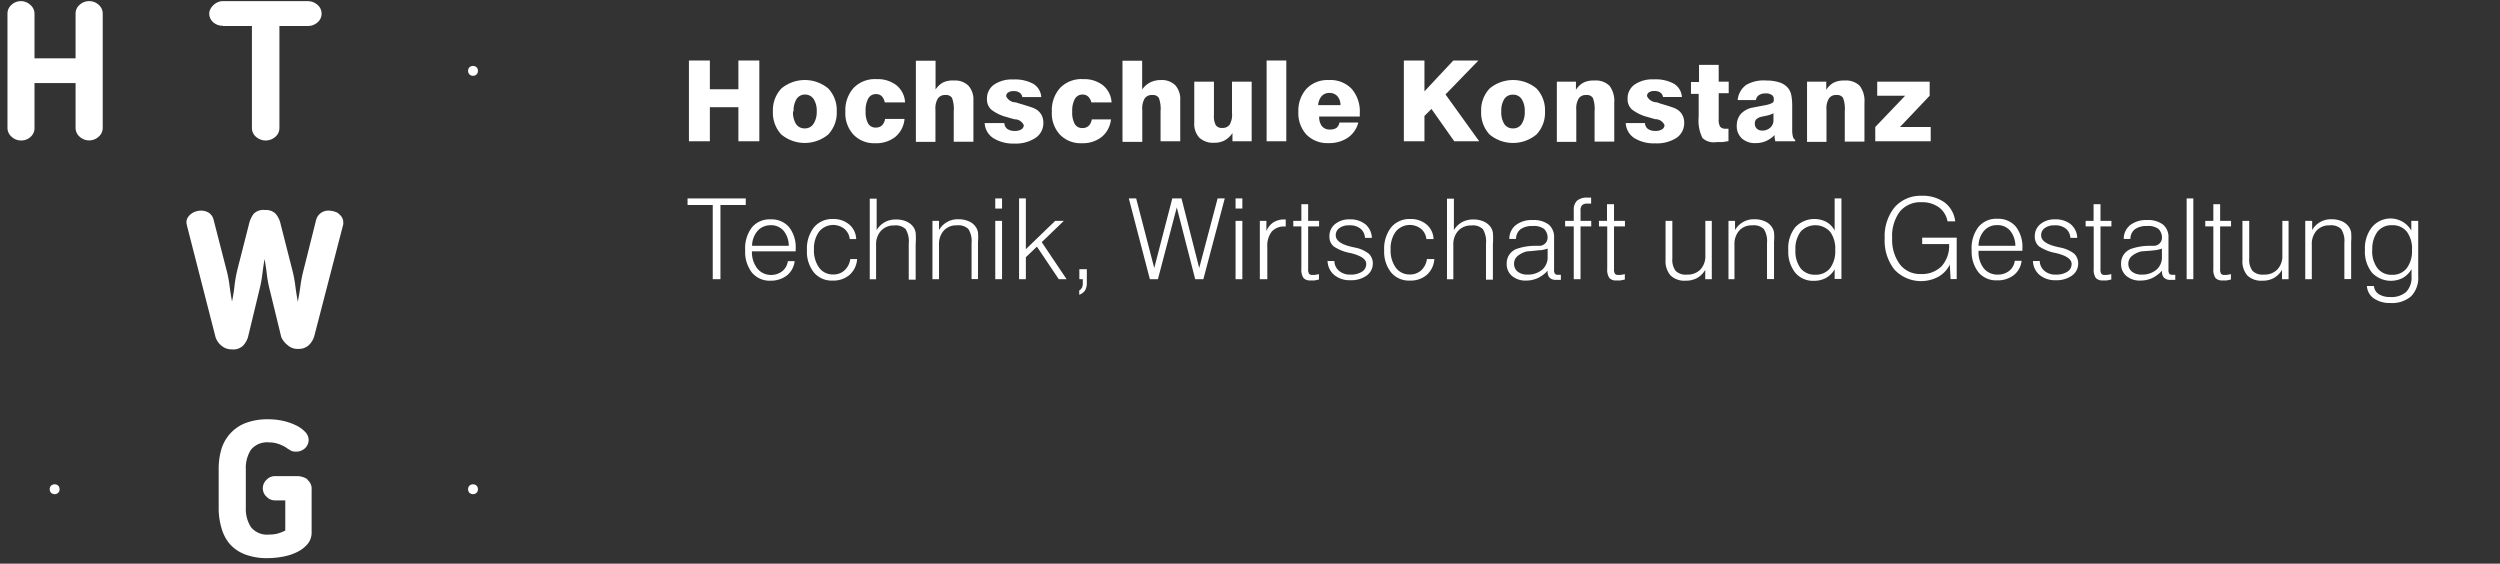<svg id="Hochschule_Konstanz" data-name="Hochschule Konstanz" xmlns="http://www.w3.org/2000/svg" viewBox="0 0 217.33 49"><rect x="0" y="0" width="217.33" height="49" fill="#333333" stroke="none"/><defs><style>.cls-1{fill:#fff;}</style></defs><title>HTWG_Markenzeichen_mobile_neg</title><path id="Fill-4" class="cls-1" d="M7.75,0.1a1.2,1.2,0,0,0-.83.32,1,1,0,0,0-.35.75v3.9H3V1.17A1,1,0,0,0,2.63.42,1.19,1.19,0,0,0,1.8.1,1.19,1.19,0,0,0,1,.42a1,1,0,0,0-.35.75v9.95a1,1,0,0,0,.35.76,1.17,1.17,0,0,0,.84.33,1.18,1.18,0,0,0,.84-0.33A1,1,0,0,0,3,11.12V7.22H6.57v3.9a1,1,0,0,0,.35.76,1.22,1.22,0,0,0,1.66,0,1,1,0,0,0,.35-0.76V1.17A1,1,0,0,0,8.58.42,1.2,1.2,0,0,0,7.75.1"/><path id="Fill-5" class="cls-1" d="M26.75,41.68a1.66,1.66,0,0,0-1-.29H23.92a1,1,0,0,0-.74.31,1,1,0,0,0,0,1.49,1,1,0,0,0,.74.31H24.8v2.62a3.62,3.62,0,0,1-.62.25,2.74,2.74,0,0,1-.78.1,1.8,1.8,0,0,1-1.58-.64,2.92,2.92,0,0,1-.45-1.71V40.81a2.91,2.91,0,0,1,.45-1.72,1.81,1.81,0,0,1,1.58-.63,2.4,2.4,0,0,1,.74.11,3.46,3.46,0,0,1,.66.29L25,39l0.3,0.18a0.9,0.9,0,0,0,.42.08,1.11,1.11,0,0,0,.8-0.3,1,1,0,0,0,.31-0.71,1,1,0,0,0-.3-0.7,2.61,2.61,0,0,0-.79-0.57,5.08,5.08,0,0,0-1.12-.39,5.83,5.83,0,0,0-1.3-.14,5.37,5.37,0,0,0-1.93.31,3.47,3.47,0,0,0-1.34.89A3.59,3.59,0,0,0,19.26,39a6,6,0,0,0-.25,1.8v3.32a6,6,0,0,0,.25,1.8A3.59,3.59,0,0,0,20,47.32a3.47,3.47,0,0,0,1.34.89,5.4,5.4,0,0,0,1.93.31,7.25,7.25,0,0,0,1.33-.13,4.65,4.65,0,0,0,1.23-.4,2.76,2.76,0,0,0,.91-0.7,1.54,1.54,0,0,0,.35-1V42.57a1,1,0,0,0-.4-0.89"/><path id="Fill-6" class="cls-1" d="M29.43,18.55A1.43,1.43,0,0,0,29,18.37a1.74,1.74,0,0,0-.45-0.06,1.09,1.09,0,0,0-1.08.85L26.4,23.43a11.24,11.24,0,0,0-.28,1.4c-0.06.46-.14,0.93-0.23,1.4q-0.13-.7-0.22-1.4a10.37,10.37,0,0,0-.27-1.4l-1-3.93a2.1,2.1,0,0,0-.42-0.9,1.16,1.16,0,0,0-.93-0.34,1.17,1.17,0,0,0-1,.33,2.41,2.41,0,0,0-.41.91l-1,3.93a11.25,11.25,0,0,0-.25,1.39q-0.08.72-.22,1.39-0.13-.7-0.22-1.4a9.85,9.85,0,0,0-.27-1.38l-1.11-4.32a1,1,0,0,0-.41-0.61,1.28,1.28,0,0,0-.68-0.19,1.61,1.61,0,0,0-.45.07,1.26,1.26,0,0,0-.4.2,1.24,1.24,0,0,0-.3.32,0.76,0.76,0,0,0-.12.42,0.31,0.31,0,0,1,0,.1,2,2,0,0,1,.05.22l2.48,9.68a1.6,1.6,0,0,0,.5.72,1.32,1.32,0,0,0,.9.33,1.23,1.23,0,0,0,1-.33,2,2,0,0,0,.41-0.7l1-4.14a10.64,10.64,0,0,0,.25-1.33c0.06-.45.12-0.9,0.2-1.35,0.08,0.45.15,0.9,0.2,1.35a10.42,10.42,0,0,0,.25,1.33l1,4.1A1.83,1.83,0,0,0,25,30a1.28,1.28,0,0,0,.94.33A1.26,1.26,0,0,0,26.85,30a1.8,1.8,0,0,0,.46-0.74l2.53-9.76a0.37,0.37,0,0,0,0-.13V19.33a0.82,0.82,0,0,0-.13-0.46,1.1,1.1,0,0,0-.32-0.32"/><path id="Fill-7" class="cls-1" d="M19.38,2.26H21.9v8.87a1,1,0,0,0,.35.76,1.27,1.27,0,0,0,1.69,0,1,1,0,0,0,.35-0.76V2.26h2.46a1.26,1.26,0,0,0,.85-0.31,1,1,0,0,0,0-1.53A1.28,1.28,0,0,0,26.75.1H19.38a1.07,1.07,0,0,0-.47.1,1.36,1.36,0,0,0-.63.61,0.82,0.82,0,0,0-.09.37,1,1,0,0,0,.34.75,1.22,1.22,0,0,0,.85.31"/><polyline id="Fill-8" class="cls-1" points="59.89 12.28 59.89 5.26 61.71 5.26 61.71 7.76 64.19 7.76 64.19 5.26 66.01 5.26 66.01 12.28 64.19 12.28 64.19 9.32 61.71 9.32 61.71 12.28 59.89 12.28"/><path id="Fill-9" class="cls-1" d="M67.19,9.69a2.75,2.75,0,0,1,.74-2,3.19,3.19,0,0,1,4.07,0,2.74,2.74,0,0,1,.74,2,2.75,2.75,0,0,1-.74,2,3.19,3.19,0,0,1-4.08,0A2.77,2.77,0,0,1,67.19,9.69Zm1.75,0a1.89,1.89,0,0,0,.26,1.09,0.86,0.86,0,0,0,.75.38,0.86,0.86,0,0,0,.76-0.38A1.89,1.89,0,0,0,71,9.69a1.87,1.87,0,0,0-.27-1.08A0.87,0.87,0,0,0,70,8.22a0.86,0.86,0,0,0-.75.38,1.9,1.9,0,0,0-.26,1.08h0Z"/><path id="Fill-10" class="cls-1" d="M78.63,10.36a2.28,2.28,0,0,1-.8,1.54,2.67,2.67,0,0,1-1.75.55,2.49,2.49,0,0,1-1.88-.74,2.72,2.72,0,0,1-.71-2,2.89,2.89,0,0,1,.72-2.07,2.58,2.58,0,0,1,2-.76,2.65,2.65,0,0,1,1.73.54,2.05,2.05,0,0,1,.74,1.48H76.91a1,1,0,0,0-.26-0.54,0.7,0.7,0,0,0-.5-0.18,0.74,0.74,0,0,0-.67.38,2.15,2.15,0,0,0-.23,1.11,2.06,2.06,0,0,0,.22,1.07,0.73,0.73,0,0,0,.67.35,0.75,0.75,0,0,0,.53-0.19,1,1,0,0,0,.27-0.56h1.69"/><path id="Fill-11" class="cls-1" d="M79.62,12.28v-7h1.71V7.78A1.88,1.88,0,0,1,82,7.16,2,2,0,0,1,82.94,7a1.65,1.65,0,0,1,1.25.45,1.81,1.81,0,0,1,.43,1.31v3.56H82.91V9.68a2.74,2.74,0,0,0-.15-1.17,0.61,0.61,0,0,0-.57-0.25,0.75,0.75,0,0,0-.66.3,1.7,1.7,0,0,0-.21,1v2.77h-1.7"/><path id="Fill-12" class="cls-1" d="M85.6,10.7h1.71a0.67,0.67,0,0,0,.26.51,1.08,1.08,0,0,0,.66.17,1,1,0,0,0,.57-0.14A0.43,0.43,0,0,0,89,10.88a0.87,0.87,0,0,0-.81-0.51l-0.7-.2a3.65,3.65,0,0,1-1.34-.66A1.2,1.2,0,0,1,85.8,8.6a1.46,1.46,0,0,1,.61-1.24,2.73,2.73,0,0,1,1.67-.45,3.31,3.31,0,0,1,1.75.38,1.45,1.45,0,0,1,.69,1.15H88.87a0.58,0.58,0,0,0-.24-0.39,0.92,0.92,0,0,0-.52-0.13,0.81,0.81,0,0,0-.47.12,0.38,0.38,0,0,0-.17.33,0.92,0.92,0,0,0,.84.53L88.62,9q0.78,0.23,1.08.34a1.82,1.82,0,0,1,.44.21,1.3,1.3,0,0,1,.42.48,1.41,1.41,0,0,1,.14.63A1.53,1.53,0,0,1,90,12a3.12,3.12,0,0,1-1.85.48A3.24,3.24,0,0,1,86.34,12a1.65,1.65,0,0,1-.74-1.29"/><path id="Fill-13" class="cls-1" d="M96.58,10.36a2.28,2.28,0,0,1-.8,1.54,2.67,2.67,0,0,1-1.75.55,2.49,2.49,0,0,1-1.88-.74,2.71,2.71,0,0,1-.71-2,2.89,2.89,0,0,1,.72-2.07,2.58,2.58,0,0,1,2-.76,2.65,2.65,0,0,1,1.73.54,2.05,2.05,0,0,1,.74,1.48H94.87A1,1,0,0,0,94.6,8.4a0.69,0.69,0,0,0-.49-0.18,0.74,0.74,0,0,0-.67.38,2.15,2.15,0,0,0-.23,1.11,2.06,2.06,0,0,0,.22,1.07,0.73,0.73,0,0,0,.67.35,0.75,0.75,0,0,0,.54-0.19,1,1,0,0,0,.27-0.56h1.69"/><path id="Fill-14" class="cls-1" d="M97.58,12.28v-7h1.71V7.78A1.88,1.88,0,0,1,100,7.16a2,2,0,0,1,.92-0.2,1.65,1.65,0,0,1,1.25.45,1.81,1.81,0,0,1,.43,1.31v3.56h-1.71V9.68a2.71,2.71,0,0,0-.15-1.17,0.61,0.61,0,0,0-.57-0.25,0.74,0.74,0,0,0-.66.3,1.7,1.7,0,0,0-.21,1v2.77h-1.7"/><path id="Fill-15" class="cls-1" d="M108.81,7.1v5.18h-1.67V11.57a2,2,0,0,1-.69.64,1.88,1.88,0,0,1-.89.2,1.76,1.76,0,0,1-1.3-.44,1.78,1.78,0,0,1-.44-1.31V7.1h1.71V10a1.69,1.69,0,0,0,.16.88,0.62,0.62,0,0,0,.56.24,0.73,0.73,0,0,0,.65-0.29,1.71,1.71,0,0,0,.2-1V7.1h1.71"/><polygon id="Fill-16" class="cls-1" points="110.11 12.28 111.82 12.28 111.82 5.26 110.11 5.26 110.11 12.28"/><path id="Fill-17" class="cls-1" d="M116.44,10.65h1.64a2.27,2.27,0,0,1-.91,1.32,2.87,2.87,0,0,1-1.67.47,2.54,2.54,0,0,1-1.92-.73,2.75,2.75,0,0,1-.71-2,2.84,2.84,0,0,1,.71-2,2.52,2.52,0,0,1,1.92-.75,2.55,2.55,0,0,1,2,.76,3,3,0,0,1,.71,2.11c0,0.08,0,.15,0,0.19s0,0.08,0,.11h-3.53a1.28,1.28,0,0,0,.24.84,0.85,0.85,0,0,0,.7.29,1,1,0,0,0,.56-0.14A0.77,0.77,0,0,0,116.44,10.65Zm-1.86-1.51h1.95a1.15,1.15,0,0,0-.27-0.78,0.9,0.9,0,0,0-.7-0.28,0.87,0.87,0,0,0-.67.28,1.33,1.33,0,0,0-.3.79h0Z"/><polyline id="Fill-18" class="cls-1" points="122.04 12.28 122.04 5.26 123.83 5.26 123.83 7.94 126.34 5.26 128.52 5.26 125.66 8.21 128.59 12.28 126.42 12.28 124.44 9.47 123.83 10.08 123.83 12.28 122.04 12.28"/><path id="Fill-19" class="cls-1" d="M128.76,9.69a2.75,2.75,0,0,1,.74-2,3.19,3.19,0,0,1,4.07,0,2.74,2.74,0,0,1,.74,2,2.75,2.75,0,0,1-.74,2,3.19,3.19,0,0,1-4.08,0A2.77,2.77,0,0,1,128.76,9.69Zm1.75,0a1.89,1.89,0,0,0,.26,1.09,0.86,0.86,0,0,0,.75.38,0.86,0.86,0,0,0,.76-0.38,1.89,1.89,0,0,0,.27-1.09,1.87,1.87,0,0,0-.27-1.08,0.87,0.87,0,0,0-.76-0.38,0.86,0.86,0,0,0-.75.38,1.9,1.9,0,0,0-.26,1.08h0Z"/><path id="Fill-20" class="cls-1" d="M135.34,12.28V7.1H137V7.81a1.76,1.76,0,0,1,.66-0.63A2,2,0,0,1,138.59,7a1.71,1.71,0,0,1,1.33.46,2.19,2.19,0,0,1,.41,1.48v3.37h-1.71V9.68a2.71,2.71,0,0,0-.15-1.17,0.61,0.61,0,0,0-.57-0.25,0.74,0.74,0,0,0-.66.3,1.69,1.69,0,0,0-.21,1v2.77h-1.7"/><path id="Fill-21" class="cls-1" d="M141.32,10.7H143a0.68,0.68,0,0,0,.26.51,1.08,1.08,0,0,0,.66.17,1,1,0,0,0,.57-0.14,0.43,0.43,0,0,0,.21-0.37,0.87,0.87,0,0,0-.81-0.51l-0.7-.2a3.65,3.65,0,0,1-1.34-.66,1.2,1.2,0,0,1-.36-0.91,1.46,1.46,0,0,1,.61-1.24,2.74,2.74,0,0,1,1.67-.45,3.31,3.31,0,0,1,1.75.38,1.45,1.45,0,0,1,.69,1.15h-1.64a0.58,0.58,0,0,0-.24-0.39,0.92,0.92,0,0,0-.52-0.13,0.81,0.81,0,0,0-.47.12,0.38,0.38,0,0,0-.16.33,0.92,0.92,0,0,0,.84.53L144.33,9q0.78,0.23,1.08.34a1.85,1.85,0,0,1,.44.21,1.3,1.3,0,0,1,.42.48,1.4,1.4,0,0,1,.14.63,1.54,1.54,0,0,1-.66,1.32,3.13,3.13,0,0,1-1.85.48,3.23,3.23,0,0,1-1.83-.46,1.64,1.64,0,0,1-.74-1.29"/><path id="Fill-22" class="cls-1" d="M147,8.13v-1h0.7V5.64h1.71V7.1h0.87v1h-0.87v2.24a1.18,1.18,0,0,0,.13.68,0.62,0.62,0,0,0,.5.17h0.22v1.08l-0.53.08-0.5,0A1.44,1.44,0,0,1,148,12a3.4,3.4,0,0,1-.33-1.84v-2H147"/><path id="Fill-23" class="cls-1" d="M156.06,12.28h-1.74c0-.08,0-0.17-0.05-0.26l0-.28a2.43,2.43,0,0,1-.77.53,2.26,2.26,0,0,1-.89.17,1.67,1.67,0,0,1-1.19-.41,1.45,1.45,0,0,1-.44-1.11,1.55,1.55,0,0,1,.34-1,1.88,1.88,0,0,1,1-.56l1-.19c0.59-.1.88-0.24,0.88-0.42V8.59A0.39,0.39,0,0,0,154,8.24a0.89,0.89,0,0,0-.51-0.12,1,1,0,0,0-.58.15,0.63,0.63,0,0,0-.27.43h-1.58a1.82,1.82,0,0,1,.73-1.31A3,3,0,0,1,153.54,7a3.6,3.6,0,0,1,1.17.17,1.6,1.6,0,0,1,.75.51,1.47,1.47,0,0,1,.26.58,5.33,5.33,0,0,1,.08,1.08v2a1.89,1.89,0,0,0,.07.56,0.41,0.41,0,0,0,.19.26v0.2Zm-1.88-2.44a2.28,2.28,0,0,1-.69.23l-0.37.08a1,1,0,0,0-.44.22,0.5,0.5,0,0,0-.13.36,0.6,0.6,0,0,0,.17.45,0.63,0.63,0,0,0,.46.17,1,1,0,0,0,.71-0.25,0.84,0.84,0,0,0,.28-0.66V9.84h0Z"/><path id="Fill-24" class="cls-1" d="M157.09,12.28V7.1h1.67V7.81a1.75,1.75,0,0,1,.66-0.63A2,2,0,0,1,160.34,7a1.71,1.71,0,0,1,1.33.46,2.19,2.19,0,0,1,.41,1.48v3.37h-1.71V9.68a2.71,2.71,0,0,0-.15-1.17,0.61,0.61,0,0,0-.57-0.25,0.74,0.74,0,0,0-.66.3,1.7,1.7,0,0,0-.21,1v2.77h-1.7"/><polyline id="Fill-25" class="cls-1" points="163.02 12.28 163.02 11.04 165.62 8.32 163.19 8.32 163.19 7.1 167.75 7.1 167.75 8.32 165.17 11.04 167.84 11.04 167.84 12.28 163.02 12.28"/><polyline id="Fill-26" class="cls-1" points="61.96 24.27 61.96 17.82 59.77 17.82 59.77 17.25 64.83 17.25 64.83 17.82 62.63 17.82 62.63 24.27 61.96 24.27"/><path id="Fill-27" class="cls-1" d="M65.37,21.84v0a2.26,2.26,0,0,0,.45,1.48A1.49,1.49,0,0,0,67,23.9a1.56,1.56,0,0,0,1-.32,1.34,1.34,0,0,0,.49-0.88h0.59a1.82,1.82,0,0,1-.67,1.24A2.24,2.24,0,0,1,67,24.4a2,2,0,0,1-1.63-.7,2.93,2.93,0,0,1-.59-1.94,3,3,0,0,1,.59-2A2,2,0,0,1,67,19.07a2,2,0,0,1,1.6.68,2.85,2.85,0,0,1,.57,1.9v0.2H65.37Zm0-.47h3.2a2.08,2.08,0,0,0-.46-1.32A1.41,1.41,0,0,0,67,19.58a1.47,1.47,0,0,0-1.14.49,2,2,0,0,0-.48,1.31h0Z"/><path id="Fill-28" class="cls-1" d="M73.92,22.52h0.59a2,2,0,0,1-.65,1.37,2.14,2.14,0,0,1-1.47.5,2,2,0,0,1-1.64-.71,2.87,2.87,0,0,1-.6-1.92,3,3,0,0,1,.61-2,2.06,2.06,0,0,1,1.66-.72,2.09,2.09,0,0,1,1.41.48,1.72,1.72,0,0,1,.6,1.26H73.87a1.34,1.34,0,0,0-.47-0.89,1.58,1.58,0,0,0-2.19.24,2.46,2.46,0,0,0-.45,1.55,2.53,2.53,0,0,0,.45,1.59,1.46,1.46,0,0,0,1.22.59,1.41,1.41,0,0,0,1-.37,1.64,1.64,0,0,0,.49-1"/><path id="Fill-29" class="cls-1" d="M75.61,24.27v-7h0.6V20a1.93,1.93,0,0,1,.71-0.69,2,2,0,0,1,1-.23,2.12,2.12,0,0,1,.91.19,1.44,1.44,0,0,1,.61.52,1.34,1.34,0,0,1,.16.44,6.29,6.29,0,0,1,0,1v3.08H79V21.19a2.08,2.08,0,0,0-.27-1.27,1.23,1.23,0,0,0-1-.32,1.49,1.49,0,0,0-1.14.46,1.72,1.72,0,0,0-.43,1.22v3h-0.6"/><path id="Fill-30" class="cls-1" d="M81.06,24.27V19.2h0.57V20a1.87,1.87,0,0,1,1.69-.94,2.18,2.18,0,0,1,.93.19,1.38,1.38,0,0,1,.61.53,1.23,1.23,0,0,1,.16.43,4.79,4.79,0,0,1,0,.82v3.23H84.46V21.12a1.92,1.92,0,0,0-.28-1.21,1.24,1.24,0,0,0-1-.32,1.46,1.46,0,0,0-1.13.45,1.74,1.74,0,0,0-.42,1.23v3h-0.6"/><path id="Fill-31" class="cls-1" d="M86.52,18.13h0.59V17.25H86.52v0.88Zm0,6.14h0.59V19.2H86.52v5.07Z"/><polyline id="Fill-32" class="cls-1" points="88.59 24.27 88.59 17.25 89.18 17.25 89.18 21.66 91.73 19.2 92.48 19.2 90.56 21.05 92.72 24.27 92.04 24.27 90.14 21.44 89.18 22.36 89.18 24.27 88.59 24.27"/><path id="Fill-33" class="cls-1" d="M93.82,25.62V25.25A0.68,0.68,0,0,0,94.06,25a0.89,0.89,0,0,0,.07-0.38V24.27h-0.3V23.4h0.65v1.17a1.27,1.27,0,0,1-.15.67,1,1,0,0,1-.5.38"/><polyline id="Fill-34" class="cls-1" points="99.96 24.27 98.13 17.25 98.77 17.25 100.34 23.3 101.91 17.25 102.71 17.25 104.25 23.3 105.85 17.25 106.47 17.25 104.61 24.27 103.9 24.27 102.3 18.03 100.66 24.27 99.96 24.27"/><path id="Fill-35" class="cls-1" d="M107.46,18.13H108V17.25h-0.59v0.88Zm0,6.14H108V19.2h-0.59v5.07Z"/><path id="Fill-36" class="cls-1" d="M109.52,24.27V19.2h0.57v0.89a1.66,1.66,0,0,1,.61-0.76,1.74,1.74,0,0,1,1-.25h0.07v0.61h-0.08a1.42,1.42,0,0,0-1.14.45,2,2,0,0,0-.38,1.34v2.79h-0.61"/><path id="Fill-37" class="cls-1" d="M113.72,17.75V19.2h0.95v0.48h-0.95v3.69a0.76,0.76,0,0,0,.08.43,0.35,0.35,0,0,0,.29.1l0.21,0,0.36-.07v0.47l-0.39.08-0.34,0a0.77,0.77,0,0,1-.62-0.22,1.31,1.31,0,0,1-.18-0.8V19.68h-0.7V19.2h0.7V17.75h0.59"/><path id="Fill-38" class="cls-1" d="M115.44,22.69H116a1.14,1.14,0,0,0,.4.85,1.43,1.43,0,0,0,1,.33,1.76,1.76,0,0,0,1-.25,0.78,0.78,0,0,0,.37-0.68q0-.61-1.36-0.94h0a3.83,3.83,0,0,1-1.47-.58,1.09,1.09,0,0,1-.37-0.88,1.32,1.32,0,0,1,.49-1.06,1.92,1.92,0,0,1,1.27-.41,2.07,2.07,0,0,1,1.37.43,1.62,1.62,0,0,1,.56,1.18h-0.6a1.09,1.09,0,0,0-.39-0.8,1.45,1.45,0,0,0-1-.29,1.34,1.34,0,0,0-.84.24,0.75,0.75,0,0,0-.31.63q0,0.68,1.39,1l0.27,0.06a2.82,2.82,0,0,1,1.22.54,1.16,1.16,0,0,1,.34.89,1.26,1.26,0,0,1-.53,1,2.28,2.28,0,0,1-1.41.41,2.1,2.1,0,0,1-1.43-.47,1.63,1.63,0,0,1-.56-1.25"/><path id="Fill-39" class="cls-1" d="M124.1,22.52h0.59a2,2,0,0,1-.65,1.37,2.14,2.14,0,0,1-1.47.5,2,2,0,0,1-1.64-.71,2.87,2.87,0,0,1-.6-1.92,3,3,0,0,1,.61-2,2.06,2.06,0,0,1,1.66-.72,2.09,2.09,0,0,1,1.42.48,1.72,1.72,0,0,1,.6,1.26H124a1.34,1.34,0,0,0-.47-0.89,1.58,1.58,0,0,0-2.19.24,2.46,2.46,0,0,0-.45,1.55,2.53,2.53,0,0,0,.45,1.59,1.46,1.46,0,0,0,1.22.59,1.41,1.41,0,0,0,1-.37,1.64,1.64,0,0,0,.49-1"/><path id="Fill-40" class="cls-1" d="M125.79,24.27v-7h0.6V20a1.93,1.93,0,0,1,.71-0.69,2,2,0,0,1,1-.23,2.11,2.11,0,0,1,.91.19,1.44,1.44,0,0,1,.61.52,1.34,1.34,0,0,1,.16.44,6.24,6.24,0,0,1,0,1v3.08h-0.6V21.19a2.08,2.08,0,0,0-.27-1.27,1.23,1.23,0,0,0-1-.32,1.49,1.49,0,0,0-1.14.46,1.72,1.72,0,0,0-.43,1.22v3h-0.6"/><path id="Fill-41" class="cls-1" d="M134.54,23.53a2.75,2.75,0,0,1-.87.65,2.41,2.41,0,0,1-1,.21,1.81,1.81,0,0,1-1.23-.4,1.34,1.34,0,0,1-.46-1.07,1.36,1.36,0,0,1,.21-0.76,1.44,1.44,0,0,1,.61-0.51,5,5,0,0,1,1.52-.28l0.31,0,0.17,0a0.71,0.71,0,0,0,.73-0.62,1.06,1.06,0,0,0-.3-0.85,1.48,1.48,0,0,0-1-.25,1.69,1.69,0,0,0-1.05.28,1.08,1.08,0,0,0-.39.84h-0.58a1.52,1.52,0,0,1,.56-1.2,2.26,2.26,0,0,1,1.47-.44,2.16,2.16,0,0,1,1.39.39,1.4,1.4,0,0,1,.47,1.14v2.76a0.62,0.62,0,0,0,.08.39,0.42,0.42,0,0,0,.29.08h0.22v0.44l-0.22,0h-0.2a0.76,0.76,0,0,1-.55-0.18,0.7,0.7,0,0,1-.18-0.52V23.53Zm0-1.92a3.09,3.09,0,0,1-.6.14c-0.24,0-.64.07-1.18,0.1a2,2,0,0,0-.85.42,0.87,0.87,0,0,0-.29.65,0.85,0.85,0,0,0,.31.69,1.29,1.29,0,0,0,.84.26,1.91,1.91,0,0,0,1.29-.42,1.43,1.43,0,0,0,.48-1.14v-0.7h0Z"/><path id="Fill-42" class="cls-1" d="M136.81,24.27V19.68h-0.75V19.2h0.75V18.27a1.07,1.07,0,0,1,.29-0.83,1.35,1.35,0,0,1,.92-0.26h0.14l0.16,0v0.52H138a0.64,0.64,0,0,0-.47.14,0.67,0.67,0,0,0-.13.48V19.2h0.93v0.48h-0.93v4.59h-0.59"/><path id="Fill-43" class="cls-1" d="M140.31,17.75V19.2h0.95v0.48h-0.95v3.69a0.77,0.77,0,0,0,.08.43,0.35,0.35,0,0,0,.29.1l0.21,0,0.36-.07v0.47l-0.39.08-0.34,0a0.76,0.76,0,0,1-.62-0.22,1.3,1.3,0,0,1-.18-0.8V19.68H139V19.2h0.7V17.75h0.59"/><path id="Fill-44" class="cls-1" d="M148.81,19.2v5.07h-0.57V23.46a1.94,1.94,0,0,1-.71.71,2,2,0,0,1-1,.23,1.73,1.73,0,0,1-1.3-.45,1.87,1.87,0,0,1-.44-1.35V19.2h0.59v3.27a1.6,1.6,0,0,0,.29,1.08,1.24,1.24,0,0,0,1,.32,1.53,1.53,0,0,0,1.16-.45,1.7,1.7,0,0,0,.42-1.22v-3h0.59"/><path id="Fill-45" class="cls-1" d="M150.26,24.27V19.2h0.57V20a1.87,1.87,0,0,1,1.69-.94,2.18,2.18,0,0,1,.93.19,1.38,1.38,0,0,1,.61.53,1.23,1.23,0,0,1,.16.43,4.79,4.79,0,0,1,0,.82v3.23h-0.61V21.12a1.92,1.92,0,0,0-.28-1.21,1.24,1.24,0,0,0-1-.32,1.46,1.46,0,0,0-1.13.45,1.74,1.74,0,0,0-.42,1.23v3h-0.6"/><path id="Fill-46" class="cls-1" d="M160.08,17.25v7h-0.59V23.41a2,2,0,0,1-.75.75,2.14,2.14,0,0,1-1.05.25,2,2,0,0,1-1.63-.71,2.93,2.93,0,0,1-.6-1.95,2.91,2.91,0,0,1,.61-2,2.28,2.28,0,0,1,2.7-.46,1.86,1.86,0,0,1,.72.75V17.25h0.59Zm-4,4.49a2.46,2.46,0,0,0,.45,1.58,1.54,1.54,0,0,0,1.27.56,1.56,1.56,0,0,0,1.29-.56,2.47,2.47,0,0,0,.45-1.59,2.46,2.46,0,0,0-.45-1.59,1.74,1.74,0,0,0-2.56,0,2.49,2.49,0,0,0-.45,1.59h0Z"/><path id="Fill-47" class="cls-1" d="M169.57,24.27L169.5,23a2.4,2.4,0,0,1-1,1.06,3.17,3.17,0,0,1-3.81-.62,4.06,4.06,0,0,1-.85-2.72,4,4,0,0,1,.86-2.7,3,3,0,0,1,2.35-1,3.23,3.23,0,0,1,2,.58,2.4,2.4,0,0,1,.92,1.64h-0.67a1.91,1.91,0,0,0-.75-1.22,2.46,2.46,0,0,0-1.5-.44,2.31,2.31,0,0,0-1.89.81,3.53,3.53,0,0,0-.67,2.3,3.59,3.59,0,0,0,.67,2.29,2.19,2.19,0,0,0,1.81.84,2.39,2.39,0,0,0,1.82-.68,2.66,2.66,0,0,0,.65-1.92v0h-2.34V20.66h3v3.6h-0.52"/><path id="Fill-48" class="cls-1" d="M172,21.84v0a2.26,2.26,0,0,0,.45,1.48,1.49,1.49,0,0,0,1.21.55,1.56,1.56,0,0,0,1-.32,1.34,1.34,0,0,0,.49-0.88h0.59a1.81,1.81,0,0,1-.67,1.24,2.24,2.24,0,0,1-1.45.46,2,2,0,0,1-1.63-.7,2.93,2.93,0,0,1-.59-1.94,3,3,0,0,1,.59-2,2,2,0,0,1,1.65-.71,2,2,0,0,1,1.6.68,2.86,2.86,0,0,1,.57,1.9v0.2H172Zm0-.47h3.2a2.08,2.08,0,0,0-.46-1.32,1.41,1.41,0,0,0-1.12-.48,1.47,1.47,0,0,0-1.14.49,2,2,0,0,0-.48,1.31h0Z"/><path id="Fill-49" class="cls-1" d="M176.73,22.69h0.59a1.14,1.14,0,0,0,.4.85,1.42,1.42,0,0,0,1,.33,1.76,1.76,0,0,0,1-.25,0.78,0.78,0,0,0,.37-0.68q0-.61-1.36-0.94h0a3.83,3.83,0,0,1-1.47-.58,1.08,1.08,0,0,1-.37-0.88,1.32,1.32,0,0,1,.49-1.06,1.91,1.91,0,0,1,1.27-.41,2.07,2.07,0,0,1,1.37.43,1.62,1.62,0,0,1,.56,1.18h-0.6a1.09,1.09,0,0,0-.39-0.8,1.45,1.45,0,0,0-1-.29,1.34,1.34,0,0,0-.84.24,0.75,0.75,0,0,0-.31.63q0,0.68,1.39,1l0.27,0.06a2.82,2.82,0,0,1,1.22.54,1.17,1.17,0,0,1,.34.89,1.26,1.26,0,0,1-.53,1,2.28,2.28,0,0,1-1.41.41,2.1,2.1,0,0,1-1.43-.47,1.64,1.64,0,0,1-.56-1.25"/><path id="Fill-50" class="cls-1" d="M182.6,17.75V19.2h0.95v0.48H182.6v3.69a0.76,0.76,0,0,0,.08.43,0.35,0.35,0,0,0,.29.1l0.21,0,0.36-.07v0.47l-0.39.08-0.34,0a0.77,0.77,0,0,1-.62-0.22,1.31,1.31,0,0,1-.18-0.8V19.68h-0.7V19.2H182V17.75h0.59"/><path id="Fill-51" class="cls-1" d="M187.95,23.53a2.77,2.77,0,0,1-.87.65,2.42,2.42,0,0,1-1,.21,1.81,1.81,0,0,1-1.23-.4,1.34,1.34,0,0,1-.46-1.07,1.36,1.36,0,0,1,.21-0.76,1.43,1.43,0,0,1,.61-0.51,5,5,0,0,1,1.52-.28l0.31,0,0.17,0a0.71,0.71,0,0,0,.73-0.62,1.06,1.06,0,0,0-.3-0.85,1.48,1.48,0,0,0-1-.25,1.69,1.69,0,0,0-1.05.28,1.07,1.07,0,0,0-.39.84h-0.58a1.52,1.52,0,0,1,.56-1.2,2.25,2.25,0,0,1,1.46-.44,2.15,2.15,0,0,1,1.39.39,1.39,1.39,0,0,1,.48,1.14v2.76a0.62,0.62,0,0,0,.08.39,0.42,0.42,0,0,0,.29.08h0.22v0.44l-0.22,0h-0.2a0.76,0.76,0,0,1-.55-0.18,0.7,0.7,0,0,1-.18-0.52V23.53Zm0-1.92a3.09,3.09,0,0,1-.6.14q-0.37.05-1.18,0.1a2,2,0,0,0-.86.42,0.87,0.87,0,0,0-.29.65,0.85,0.85,0,0,0,.31.69,1.28,1.28,0,0,0,.84.26,1.91,1.91,0,0,0,1.29-.42,1.42,1.42,0,0,0,.48-1.14v-0.7h0Z"/><polygon id="Fill-52" class="cls-1" points="190.09 24.27 190.67 24.27 190.67 17.25 190.09 17.25 190.09 24.27"/><path id="Fill-53" class="cls-1" d="M193,17.75V19.2h0.95v0.48H193v3.69a0.76,0.76,0,0,0,.08.43,0.35,0.35,0,0,0,.29.1l0.21,0,0.36-.07v0.47l-0.39.08-0.34,0a0.77,0.77,0,0,1-.62-0.22,1.31,1.31,0,0,1-.18-0.8V19.68h-0.7V19.2h0.7V17.75H193"/><path id="Fill-54" class="cls-1" d="M198.95,19.2v5.07h-0.57V23.46a2,2,0,0,1-.71.71,2,2,0,0,1-1,.23,1.73,1.73,0,0,1-1.3-.45,1.87,1.87,0,0,1-.43-1.35V19.2h0.59v3.27a1.6,1.6,0,0,0,.29,1.08,1.24,1.24,0,0,0,1,.32,1.52,1.52,0,0,0,1.16-.45,1.69,1.69,0,0,0,.43-1.22v-3h0.59"/><path id="Fill-55" class="cls-1" d="M200.4,24.27V19.2H201V20a1.87,1.87,0,0,1,1.69-.94,2.19,2.19,0,0,1,.93.19,1.38,1.38,0,0,1,.61.53,1.28,1.28,0,0,1,.16.43,4.92,4.92,0,0,1,0,.82v3.23H203.8V21.12a1.91,1.91,0,0,0-.28-1.21,1.24,1.24,0,0,0-1-.32,1.47,1.47,0,0,0-1.13.45,1.74,1.74,0,0,0-.42,1.23v3h-0.6"/><path id="Fill-56" class="cls-1" d="M210.22,19.2V24a2.31,2.31,0,0,1-.61,1.75,2.51,2.51,0,0,1-1.81.59,2.42,2.42,0,0,1-1.44-.4,1.41,1.41,0,0,1-.6-1.08h0.61a0.94,0.94,0,0,0,.42.71,1.79,1.79,0,0,0,1,.25,1.91,1.91,0,0,0,1.39-.45,1.8,1.8,0,0,0,.46-1.34V23.4a2.12,2.12,0,0,1-.76.76,2.26,2.26,0,0,1-2.68-.46,2.92,2.92,0,0,1-.61-2,2.91,2.91,0,0,1,.61-1.95,2.09,2.09,0,0,1,3.42.29V19.2h0.59Zm-4,2.54a2.46,2.46,0,0,0,.46,1.58,1.53,1.53,0,0,0,1.26.57,1.55,1.55,0,0,0,1.28-.57,2.47,2.47,0,0,0,.46-1.59,2.47,2.47,0,0,0-.45-1.59,1.55,1.55,0,0,0-1.28-.56,1.53,1.53,0,0,0-1.27.56,2.49,2.49,0,0,0-.45,1.59h0Z"/><circle class="cls-1" cx="41.12" cy="6.16" r="0.43"/><circle class="cls-1" cx="41.12" cy="42.53" r="0.43"/><circle class="cls-1" cx="4.75" cy="42.53" r="0.43"/></svg>